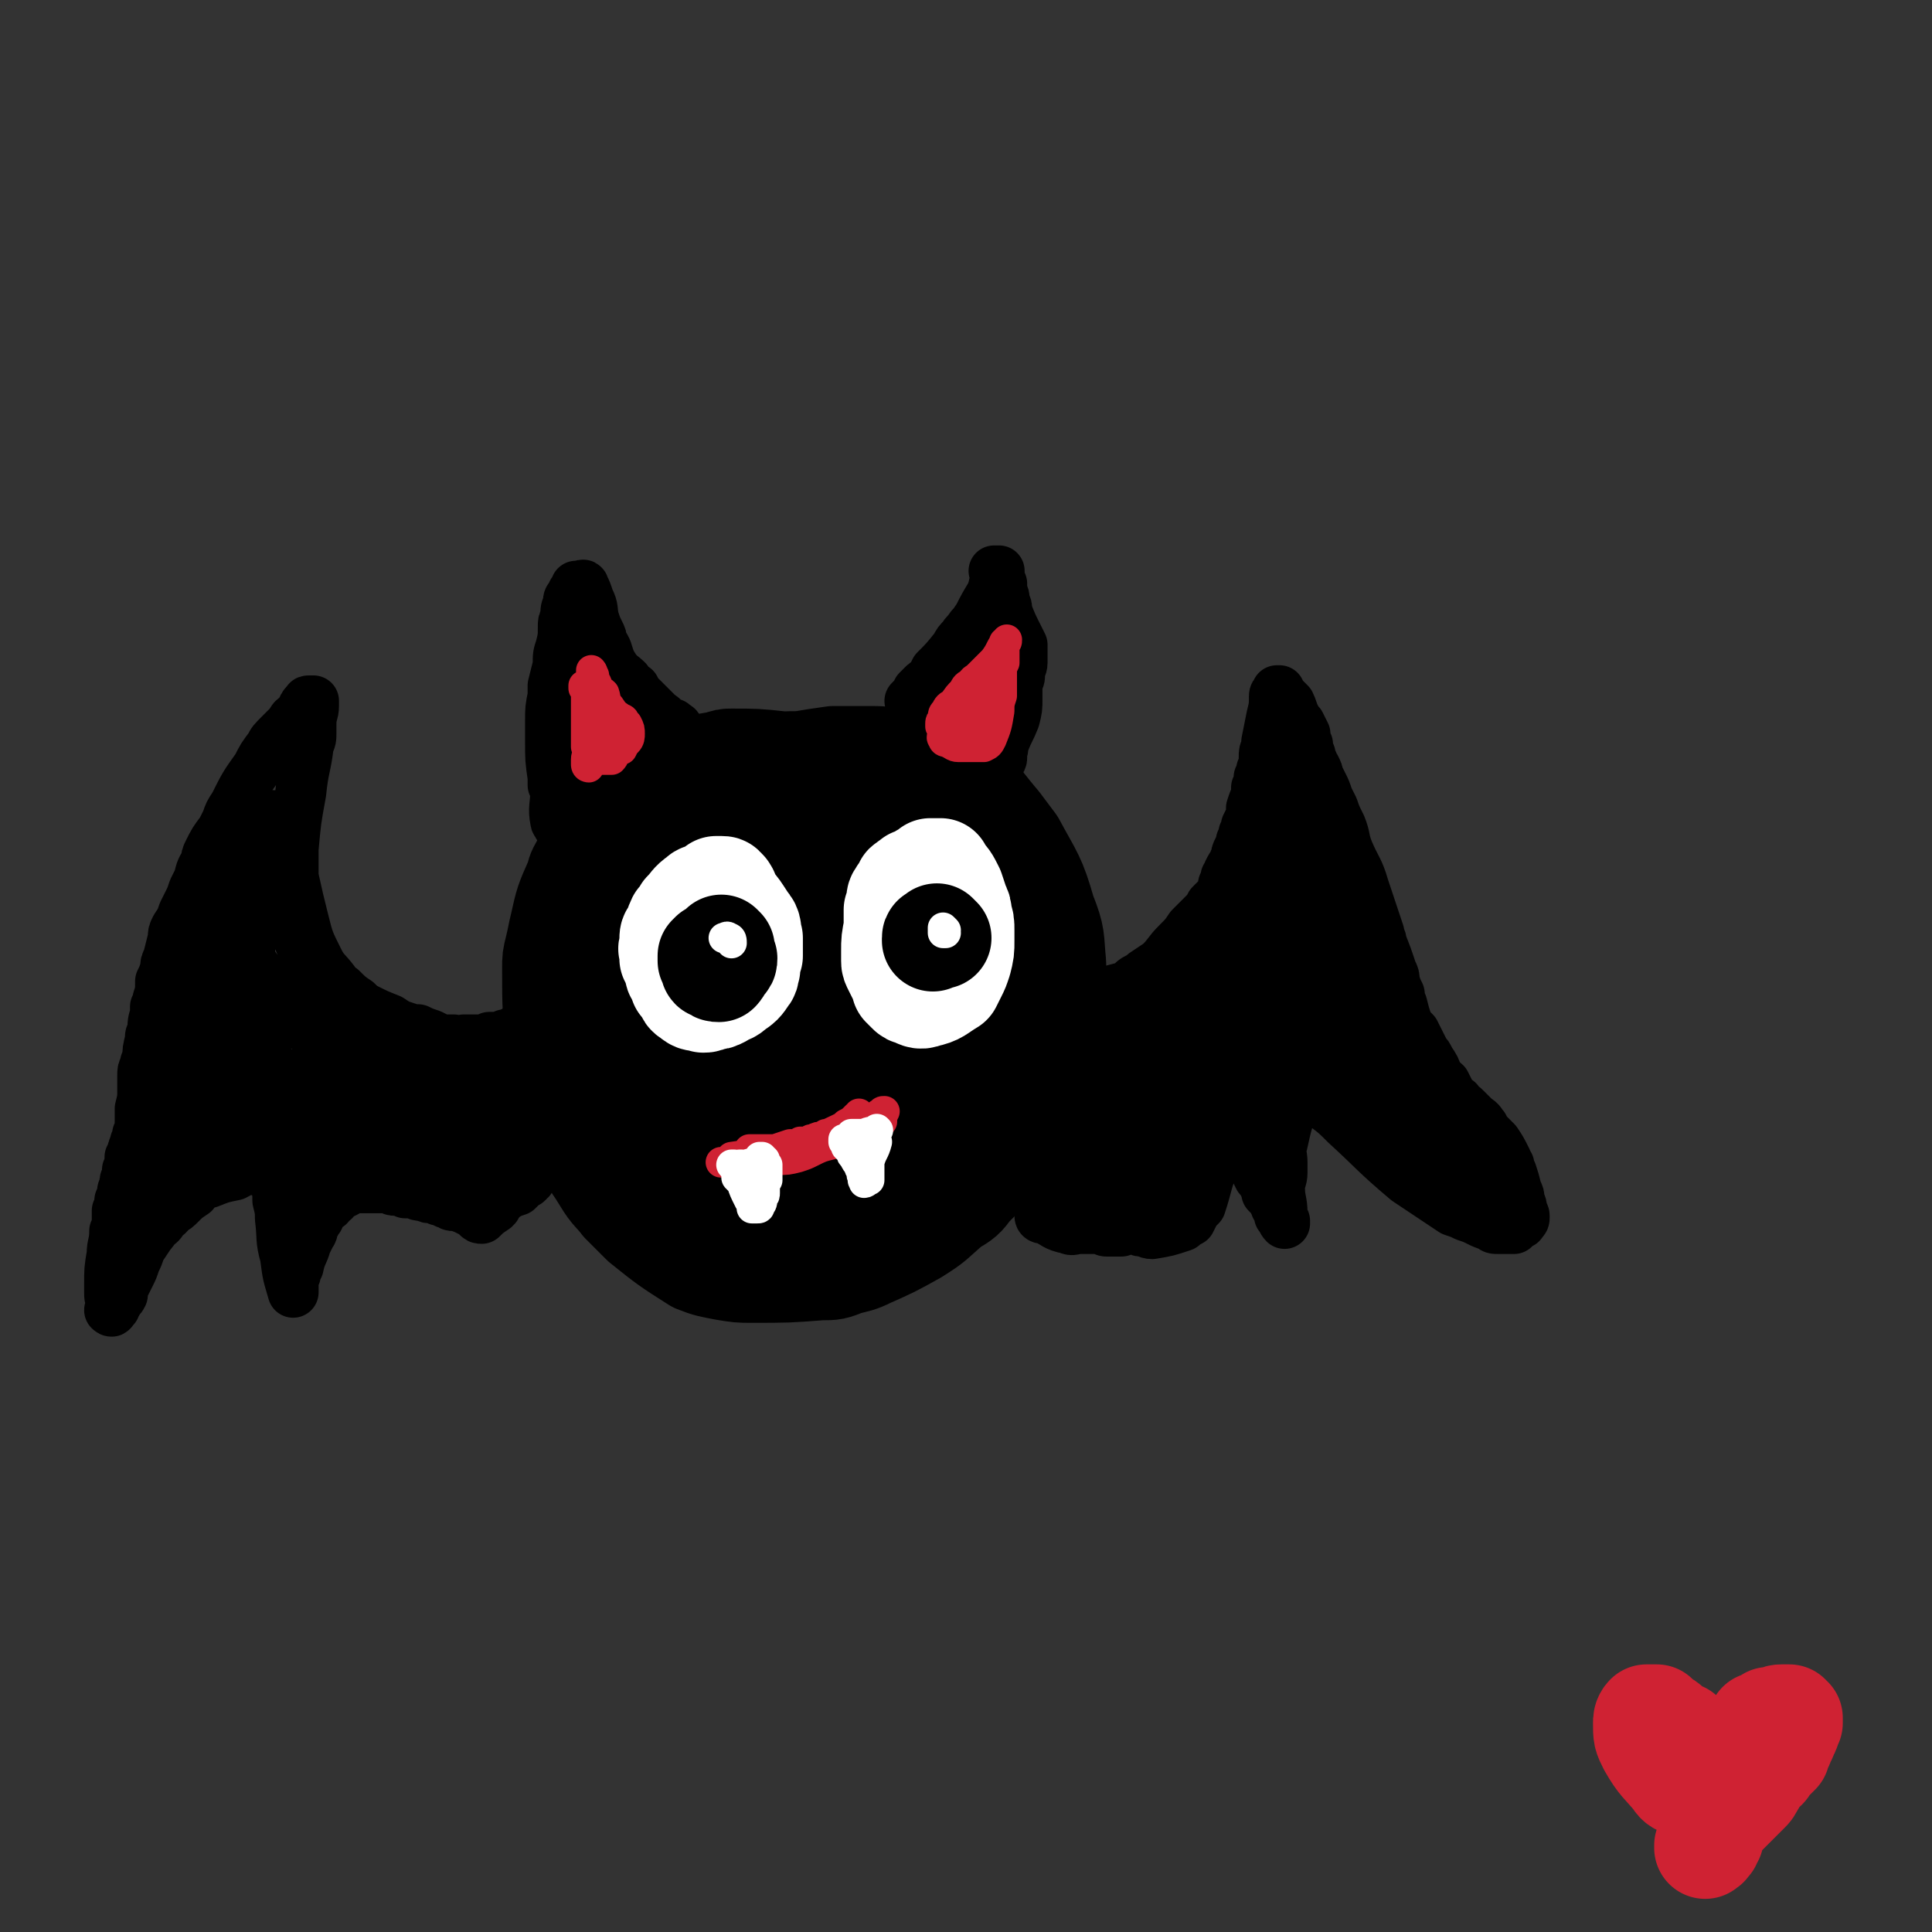 <svg viewBox='0 0 758 758' version='1.1' xmlns='http://www.w3.org/2000/svg' xmlns:xlink='http://www.w3.org/1999/xlink'><rect x="0" y="0" width="758" height="758" fill="#333333" stroke="none"/><g fill='none' stroke='#000000' stroke-width='40' stroke-linecap='round' stroke-linejoin='round'><path d='M310,302c0,0 -1,-1 -1,-1 0,0 0,1 0,1 1,-1 0,-1 0,-2 0,0 0,0 -1,0 0,0 0,0 0,0 -1,-1 -1,-1 -2,-1 -9,-1 -10,-1 -19,-1 -2,0 -2,0 -5,1 -6,1 -6,1 -13,3 -3,1 -3,2 -6,3 -3,2 -3,2 -6,4 -5,4 -5,4 -11,9 -4,3 -4,3 -8,8 -3,3 -3,3 -5,6 -2,3 -2,3 -4,6 -2,4 -2,3 -3,7 -4,9 -4,9 -6,18 -1,4 -1,5 -2,9 -1,4 -1,4 -1,8 0,16 0,16 2,32 2,15 1,16 6,29 4,12 6,12 12,22 3,5 4,5 7,9 4,4 4,4 8,8 10,8 10,8 21,15 5,2 6,2 11,3 6,1 6,1 11,1 14,0 14,0 27,-1 5,0 5,0 10,-2 4,-1 5,-1 9,-3 9,-4 9,-4 18,-9 8,-5 7,-5 14,-11 5,-3 5,-3 8,-7 4,-4 4,-4 7,-8 3,-4 3,-4 5,-9 2,-5 2,-5 4,-10 3,-7 3,-7 6,-15 2,-4 2,-4 4,-9 3,-7 3,-7 5,-15 2,-6 2,-6 2,-12 1,-5 0,-5 0,-10 -1,-10 0,-10 -4,-20 -4,-14 -5,-14 -12,-27 -3,-4 -3,-4 -6,-8 -6,-7 -6,-8 -13,-15 -3,-2 -3,-2 -7,-3 -3,-2 -3,-2 -6,-3 -8,-2 -8,-3 -15,-4 -5,-1 -5,-1 -11,-1 -7,0 -7,0 -13,0 -7,1 -7,1 -13,2 -7,0 -7,0 -13,2 -4,0 -4,0 -8,2 -4,1 -4,1 -7,3 -7,4 -9,3 -14,10 -19,25 -20,26 -34,55 -4,9 -3,10 -2,20 0,13 0,14 5,26 3,10 3,11 10,20 13,14 13,17 31,25 16,8 19,9 37,8 14,-1 14,-4 27,-11 5,-3 4,-4 9,-8 4,-5 4,-5 8,-10 3,-5 4,-5 7,-10 5,-8 5,-8 9,-16 3,-6 3,-6 4,-13 1,-6 2,-6 2,-12 -1,-7 0,-7 -2,-13 -8,-16 -9,-16 -19,-30 -4,-5 -5,-5 -10,-9 -5,-4 -5,-4 -10,-7 -6,-2 -6,-3 -11,-4 -8,-3 -8,-3 -16,-4 -6,-1 -6,-1 -12,0 -5,0 -5,0 -10,1 -5,1 -6,2 -10,4 -5,2 -6,2 -10,6 -7,6 -7,6 -13,12 -5,5 -5,5 -7,11 -4,6 -4,6 -6,12 -2,7 -2,8 -2,15 0,12 -3,14 2,24 14,26 13,35 36,48 18,9 24,0 45,-5 7,-2 7,-4 12,-9 8,-8 10,-7 15,-17 7,-14 11,-14 11,-29 -1,-24 -4,-25 -12,-48 -3,-6 -4,-6 -9,-10 -5,-4 -5,-4 -10,-7 -6,-2 -6,-2 -12,-3 -6,0 -6,-1 -12,1 -8,3 -9,3 -17,8 -5,3 -5,4 -9,9 -5,5 -5,5 -9,12 -4,6 -5,6 -6,13 -3,20 -3,21 -1,41 1,8 3,8 7,16 4,7 4,7 10,12 5,5 5,6 11,7 9,1 10,0 18,-2 5,-2 5,-3 9,-7 4,-5 5,-5 7,-10 3,-6 4,-6 4,-13 0,-16 1,-17 -4,-32 -4,-10 -5,-13 -14,-16 -10,-4 -13,-2 -24,1 -5,1 -5,2 -9,6 -5,3 -5,3 -8,8 -2,5 -3,5 -4,11 -1,9 -1,10 2,19 2,6 3,7 8,11 4,5 4,7 11,8 12,2 14,2 25,-2 8,-3 8,-6 13,-13 4,-5 5,-5 6,-11 2,-12 2,-13 1,-25 -1,-6 -1,-7 -5,-11 -8,-6 -10,-7 -20,-9 -5,-1 -6,1 -11,4 -11,8 -12,8 -20,18 -3,4 -2,6 -2,11 0,7 -1,7 2,13 5,11 5,14 15,21 5,4 8,4 14,1 8,-3 12,-4 14,-12 5,-17 6,-22 0,-38 -3,-10 -13,-19 -18,-14 -12,10 -18,24 -16,44 2,13 12,16 23,22 3,2 4,-2 7,-6 4,-4 4,-5 5,-10 3,-9 3,-9 3,-18 0,-7 -1,-8 -3,-14 -3,-7 -3,-7 -7,-13 -3,-5 -3,-6 -7,-9 -3,-2 -5,-4 -8,-3 -5,1 -6,3 -9,7 -3,5 -2,6 -2,12 0,8 0,8 1,16 2,8 2,8 4,16 3,9 4,9 8,18 0,2 0,2 1,4 '/></g>
<g fill='none' stroke='#000000' stroke-width='20' stroke-linecap='round' stroke-linejoin='round'><path d='M208,402c0,0 -1,-1 -1,-1 0,0 0,0 0,0 0,1 0,1 0,1 0,0 0,0 0,0 0,0 0,0 -1,0 0,0 0,0 0,0 -1,0 -1,0 -2,1 0,1 0,1 -1,1 -1,1 -1,1 -2,1 -1,1 -1,1 -3,1 -1,1 -1,1 -3,1 -1,0 -1,0 -3,0 -2,1 -2,1 -4,1 -3,0 -3,0 -6,0 -2,1 -2,1 -4,0 -3,0 -3,0 -5,0 -2,-1 -2,-1 -4,-2 -3,-1 -3,-1 -5,-2 -2,0 -2,0 -5,-1 -3,-1 -3,-1 -6,-3 -5,-2 -5,-2 -9,-4 -2,-1 -2,-1 -4,-3 -3,-2 -3,-2 -6,-5 -2,-1 -2,-1 -3,-3 -3,-4 -4,-4 -6,-8 -4,-8 -4,-8 -6,-16 -2,-8 -2,-8 -4,-17 0,-3 0,-3 0,-6 0,-2 0,-2 0,-5 1,-11 1,-11 3,-22 1,-10 2,-10 3,-19 1,-2 1,-2 1,-5 0,-1 0,-1 0,-3 0,-4 1,-4 1,-7 0,-1 0,-1 0,-2 0,0 0,0 0,0 0,0 0,0 0,0 -1,0 -1,0 -2,0 -1,0 0,1 -1,1 -1,1 -1,1 -1,2 -1,1 -1,1 -2,3 -2,1 -2,1 -3,3 -2,2 -2,2 -4,4 -3,3 -3,3 -4,5 -3,4 -3,4 -5,8 -5,7 -5,7 -9,15 -2,3 -2,3 -3,6 -1,2 -1,2 -2,4 -3,4 -3,4 -5,8 -1,2 -1,2 -1,4 -2,3 -2,3 -3,7 -1,2 -1,2 -2,4 -1,3 -1,3 -2,5 -1,2 -1,2 -2,4 -1,3 -1,3 -3,6 -1,2 -1,2 -1,4 -1,4 -1,4 -2,8 -1,2 -1,2 -1,4 -1,3 -1,3 -2,5 0,4 0,4 -1,7 0,2 0,2 -1,3 0,2 0,2 0,3 -1,3 -1,3 -1,7 -1,1 -1,1 -1,3 -1,4 -1,4 -1,7 -1,2 -1,2 -1,3 -1,2 -1,2 -1,4 0,2 0,2 0,4 0,1 0,1 0,2 0,3 0,3 -1,7 0,3 0,3 0,5 0,3 0,3 -1,5 0,1 0,1 0,2 -1,1 -1,1 -1,2 -1,2 -1,2 -1,4 0,1 0,1 -1,1 0,1 0,1 0,2 0,2 0,2 -1,3 0,2 0,2 0,3 -1,1 -1,1 -1,2 0,1 0,1 0,2 -1,1 -1,1 -1,2 0,1 0,1 -1,3 0,1 0,1 0,2 0,1 0,1 -1,2 0,1 0,1 0,3 0,1 0,1 0,2 0,2 0,2 -1,3 0,5 -1,5 -1,9 -1,6 -1,6 -1,12 0,1 0,2 0,3 0,2 0,2 1,3 0,0 0,0 0,1 0,1 0,1 0,2 0,0 0,0 0,1 0,0 0,0 0,0 0,0 0,0 0,0 0,1 -1,0 -1,0 0,-1 1,0 2,-1 0,-1 0,-1 1,-2 1,-2 1,-1 2,-3 0,-2 0,-2 1,-4 1,-2 1,-2 2,-4 1,-2 1,-2 2,-5 1,-2 1,-2 2,-5 2,-3 2,-3 4,-6 1,-1 1,-1 2,-3 2,-1 2,-1 3,-3 1,-1 2,-1 3,-3 2,-1 2,-1 4,-3 2,-2 2,-2 5,-4 1,-2 1,-2 3,-3 1,-1 1,-1 3,-1 5,-2 5,-2 10,-3 4,-2 4,-3 8,-2 4,0 4,0 7,2 1,1 0,2 1,3 1,4 1,4 1,7 1,4 1,4 1,7 1,8 0,8 2,15 1,8 1,7 3,14 0,0 0,0 0,0 0,0 0,0 0,-1 0,-2 0,-2 0,-4 0,-1 1,-1 1,-3 0,-1 0,-1 1,-2 1,-5 2,-5 3,-9 1,-2 1,-2 2,-4 1,-1 0,-1 1,-3 1,-1 1,-2 2,-3 1,-3 1,-3 4,-5 0,-1 1,-1 2,-2 0,-1 0,-1 1,-2 4,-1 4,-2 7,-3 2,0 2,0 4,0 2,0 2,0 3,0 1,0 1,0 1,0 0,0 0,0 1,0 0,0 0,0 0,0 2,0 2,0 3,0 0,0 0,0 0,0 1,0 1,0 1,0 1,0 1,0 1,0 1,1 1,1 2,1 1,0 1,0 1,0 1,0 1,0 2,0 0,1 0,0 1,1 2,0 2,0 4,0 1,1 1,1 2,1 0,0 0,0 1,0 2,1 2,1 4,1 0,0 0,0 1,0 1,1 1,1 2,1 1,0 1,0 2,1 0,0 0,0 1,0 1,1 1,1 2,1 0,0 0,0 1,0 3,1 3,1 5,2 2,1 2,1 3,2 1,1 1,1 2,1 2,-2 2,-2 5,-4 1,-1 1,-1 1,-2 1,-1 1,-1 2,-2 3,-2 3,-2 6,-3 1,-1 1,-1 2,-2 0,0 0,0 1,-1 0,0 0,0 0,0 1,0 1,0 1,-1 1,0 1,0 1,-1 0,0 0,0 0,0 0,0 0,0 0,0 1,0 0,0 0,-1 0,0 0,0 1,0 0,0 0,0 0,0 0,0 0,0 0,0 0,-1 0,-1 0,-1 0,0 0,0 0,-1 1,-1 1,-1 1,-1 0,-1 -1,0 -1,0 -1,-1 -1,-1 -2,-1 0,-1 0,-1 0,-2 -1,-1 -1,-1 -1,-2 0,-1 0,-1 0,-2 -1,-2 -1,-2 -1,-4 -1,-1 -1,-1 -1,-2 0,-1 0,-1 -1,-2 0,-1 0,-1 -1,-2 -1,-1 -1,-1 -1,-2 -1,-2 -1,-2 -2,-4 -1,-1 -1,-1 -1,-2 0,-1 0,-1 -1,-2 0,-2 0,-2 -1,-3 0,0 0,0 0,0 0,-1 0,-1 0,-1 0,0 0,0 -1,-1 0,-1 0,-1 0,-1 0,-1 0,-1 0,-1 0,-1 0,-1 0,-1 0,0 0,0 0,0 0,0 0,0 0,1 -1,1 -1,2 -1,4 -1,1 -1,1 -1,3 0,2 0,2 0,4 -1,7 -1,7 -1,14 0,3 1,7 1,6 -1,-1 -1,-5 -2,-10 0,-4 0,-4 -1,-8 -1,-8 -1,-15 -3,-15 -2,-1 -3,6 -5,13 -1,4 0,4 0,8 0,4 0,4 0,8 0,3 1,6 1,6 0,1 0,-2 -1,-5 0,-3 0,-3 -1,-6 -1,-3 -1,-3 -3,-7 -2,-5 -1,-5 -4,-10 -1,-2 -2,-2 -3,-3 -1,-1 -2,-1 -2,0 -2,3 -2,4 -1,7 0,6 1,6 2,12 0,3 0,3 1,6 0,3 1,6 0,5 -3,-7 -3,-11 -8,-20 -4,-7 -4,-7 -9,-13 -4,-3 -5,-3 -9,-6 -3,-2 -3,-2 -5,-4 -4,-4 -4,-4 -7,-9 -2,-2 -2,-2 -3,-5 -1,-4 -1,-4 -2,-8 -2,-5 -2,-5 -5,-9 -1,-3 -1,-3 -2,-5 -2,-4 -2,-4 -4,-9 -2,-3 -2,-3 -3,-6 -1,-2 -1,-3 -1,-5 -1,-2 -1,-2 -1,-5 -1,-2 -1,-2 -1,-4 0,-3 0,-3 -1,-6 0,-2 0,-2 0,-4 0,-2 0,-2 0,-4 0,-2 0,-2 -1,-4 0,-3 0,-3 0,-6 -1,-1 -1,-1 -1,-2 0,-1 0,-1 0,-1 -1,-1 -1,-1 -1,-1 0,0 0,0 -1,0 0,1 0,1 -1,2 -1,3 -1,3 -2,5 -5,16 -5,16 -9,31 -2,8 -2,8 -4,17 -4,12 -4,12 -8,24 -4,11 -4,11 -7,22 -1,2 -1,2 -2,4 -2,5 -2,5 -4,10 -1,3 -1,3 -2,6 -1,2 -1,2 -1,4 -2,3 -2,3 -3,6 0,1 0,1 -1,3 0,2 0,2 -1,4 0,1 0,1 0,2 -1,1 -1,1 -1,2 0,1 0,1 0,2 0,0 0,1 0,1 0,-1 0,-1 0,-2 0,-2 0,-2 1,-4 0,-3 0,-3 1,-6 8,-19 8,-18 17,-37 7,-16 8,-16 15,-33 2,-5 2,-5 4,-11 0,-3 0,-4 1,-7 0,-1 -1,-1 -1,-1 -1,1 -1,2 -2,3 -2,2 -2,2 -3,4 -2,2 -2,2 -4,5 -2,4 -2,4 -4,8 -3,5 -3,5 -6,10 -4,10 -4,10 -8,20 -2,5 -2,5 -3,10 -2,5 -2,6 -3,9 0,0 1,-1 1,-2 0,-2 0,-2 1,-4 1,-5 1,-5 2,-10 2,-7 3,-7 4,-13 5,-15 5,-15 9,-30 0,-2 0,-2 0,-4 0,-1 0,-1 0,-1 0,-1 -1,-1 -2,-1 -1,0 -1,1 -1,1 -2,3 -2,3 -4,6 -3,7 -4,7 -6,15 -2,9 -3,15 -2,19 1,2 3,-3 5,-7 9,-16 10,-17 17,-34 1,-2 0,-2 0,-4 0,0 0,0 0,0 0,1 0,1 1,3 2,2 2,2 4,4 5,7 5,7 10,14 6,6 6,6 11,12 6,7 6,7 12,13 6,6 6,6 12,12 5,4 5,4 11,8 6,5 6,5 12,9 3,2 3,2 6,4 2,1 2,1 4,1 1,0 2,1 2,0 1,-1 0,-2 0,-3 -2,-2 -2,-2 -4,-4 -3,-4 -3,-4 -6,-7 -4,-5 -4,-5 -9,-9 -11,-10 -14,-9 -22,-19 -2,-2 1,-3 3,-3 4,0 4,1 8,3 5,3 5,3 9,6 10,6 10,6 19,12 3,2 3,2 6,3 0,0 0,0 0,0 0,0 0,1 -1,0 -1,0 -1,0 -3,-1 -4,-2 -4,-2 -8,-4 -4,-2 -4,-2 -8,-5 -4,-2 -4,-2 -9,-5 -3,-2 -3,-2 -7,-3 -3,-1 -4,-3 -5,-2 -2,2 -3,4 -2,7 0,4 1,4 3,7 1,5 2,5 3,9 3,7 4,8 5,15 1,0 0,1 -1,0 -1,0 -1,0 -3,-1 -12,-8 -12,-9 -24,-16 -6,-3 -6,-3 -12,-3 -7,-1 -8,-2 -13,2 -8,5 -9,6 -14,14 -5,6 -4,7 -7,14 0,0 0,0 0,0 1,-1 2,-1 3,-2 1,-2 1,-2 2,-4 1,-3 1,-3 2,-6 2,-3 2,-3 3,-5 1,-2 2,-3 2,-3 0,-1 0,0 0,1 -1,2 -1,2 -3,4 -1,3 -1,3 -3,5 -4,6 -4,6 -7,11 -1,1 -1,1 -2,2 0,0 0,0 0,0 0,0 1,0 1,0 0,0 0,0 1,0 1,0 1,1 3,1 1,0 1,0 2,0 1,0 1,0 3,-1 1,0 1,0 3,-1 5,-2 5,-2 10,-4 2,-1 2,-1 4,-2 2,-1 2,0 4,-1 7,-5 13,-4 14,-11 2,-7 -4,-9 -8,-18 -2,-3 -2,-3 -4,-7 -1,-4 -1,-4 -3,-9 0,-1 0,-1 0,-2 0,0 0,0 0,0 -1,0 -1,0 -2,1 -2,2 -2,2 -3,4 -2,3 -2,3 -3,6 -2,6 -3,7 -4,13 -1,4 -1,4 0,9 0,4 0,4 1,8 1,3 1,3 3,6 2,1 2,2 4,2 2,1 4,1 5,-1 3,-9 4,-11 3,-22 -1,-11 -3,-12 -7,-23 0,0 -1,1 -1,1 -1,2 -1,3 0,5 1,8 2,8 4,15 7,18 8,18 15,36 1,2 1,4 2,4 0,0 0,-1 0,-2 0,-2 0,-2 0,-3 -1,-3 -1,-3 -2,-5 0,-3 0,-3 -2,-5 -2,-3 -2,-3 -4,-6 -2,-1 -2,-1 -5,-2 0,0 0,0 0,0 -1,1 -1,1 -1,1 0,1 1,1 2,2 1,1 1,1 2,2 2,2 2,2 3,4 2,1 2,1 3,3 1,2 1,2 2,4 0,1 0,1 0,2 0,0 0,0 0,1 0,0 0,0 0,0 0,-1 0,-1 0,-1 1,-2 1,-2 1,-4 1,-1 1,-1 2,-2 1,-1 1,-1 2,-2 1,0 1,0 2,0 2,1 2,2 4,4 0,0 0,1 1,1 3,0 3,0 6,0 2,0 2,-1 4,-1 0,0 0,0 0,0 1,0 1,0 1,0 0,0 0,0 0,0 0,0 0,0 -1,0 -1,0 -1,0 -1,0 -2,0 -2,0 -4,0 -2,0 -2,0 -4,0 -1,1 -1,1 -3,1 -1,0 -1,0 -1,0 0,0 0,0 0,0 2,0 2,0 4,-1 2,0 2,0 5,-1 3,0 3,0 6,-1 4,0 4,0 7,0 3,0 3,-1 6,0 2,0 2,0 5,1 0,0 0,0 1,0 0,0 0,0 0,0 -1,0 -1,0 -2,0 -2,-2 -2,-2 -5,-3 -10,-4 -10,-3 -20,-7 0,0 -1,0 0,0 0,0 0,1 1,1 12,5 12,5 23,9 6,2 8,2 12,3 1,0 -2,-1 -3,-1 -2,-1 -2,0 -4,-1 -3,0 -3,0 -6,-1 -3,0 -3,0 -7,-1 -8,0 -8,0 -16,-1 -2,0 -2,0 -3,0 0,0 0,0 -1,0 0,0 0,0 0,0 3,1 3,1 5,2 3,1 3,1 6,1 2,0 2,0 5,1 2,0 2,0 4,0 0,0 1,0 0,0 0,-1 0,-1 -1,-1 -2,-1 -2,0 -4,-1 -2,-1 -2,-1 -5,-2 -3,-1 -3,-1 -6,-3 -3,-1 -4,-1 -7,-3 -4,-4 -5,-4 -9,-8 -3,-4 -3,-5 -6,-10 -1,-2 -1,-2 -2,-4 -1,-2 -1,-2 -3,-4 -2,-2 -4,-3 -4,-4 -1,-1 1,0 3,0 2,2 2,2 5,4 '/><path d='M431,391c0,0 -1,-1 -1,-1 0,0 0,0 0,0 0,0 0,0 0,0 0,0 0,0 0,0 0,-1 0,-1 0,-1 1,0 1,0 2,0 0,0 0,0 1,0 1,0 1,0 2,0 3,-1 4,-1 7,-2 2,-1 2,-2 4,-3 2,-1 2,-1 3,-2 3,-2 3,-2 6,-4 4,-4 3,-4 7,-8 3,-3 3,-3 5,-6 2,-2 2,-2 4,-4 1,-1 1,-1 2,-2 1,-1 1,-1 2,-3 2,-2 2,-2 4,-4 1,-2 1,-2 1,-4 1,-1 1,-1 1,-3 1,-1 1,-1 1,-2 1,-2 1,-2 2,-3 0,-1 0,-1 1,-2 0,-2 0,-2 1,-4 1,-2 1,-2 1,-3 1,-1 1,-1 1,-3 1,-1 1,-1 1,-3 1,-2 1,-2 2,-4 0,-1 0,-1 0,-3 1,-3 1,-3 2,-5 0,-2 0,-2 0,-3 1,-2 1,-2 1,-4 1,-1 1,-1 1,-3 1,-2 1,-2 1,-5 0,-2 0,-2 1,-4 0,-1 0,-1 0,-2 1,-5 1,-5 2,-10 1,-4 1,-4 1,-8 0,0 0,0 0,0 0,-1 1,-1 1,-2 0,0 0,0 0,0 0,0 0,0 0,0 0,0 0,0 0,0 0,0 0,0 1,0 0,0 0,0 0,1 2,2 2,2 4,4 1,2 1,3 2,5 1,2 1,2 2,3 1,2 1,2 2,4 0,2 0,2 1,4 0,2 0,2 1,4 0,1 0,1 1,3 0,1 0,1 1,2 1,2 1,2 1,3 1,2 1,2 2,4 1,2 1,2 2,5 1,2 1,2 2,4 1,3 1,3 3,7 2,5 1,5 3,10 3,7 4,7 6,14 3,9 3,9 6,18 0,2 1,2 1,4 2,5 2,5 4,11 1,2 1,2 1,4 1,3 1,3 2,5 0,2 0,2 1,4 1,4 1,4 2,7 1,2 1,2 3,4 1,2 1,2 2,4 1,2 1,2 2,4 1,1 1,1 2,3 2,3 2,3 3,6 1,2 2,2 3,3 1,2 1,2 2,4 1,2 1,2 3,3 1,2 1,1 3,3 2,2 2,2 4,4 2,1 2,2 3,3 1,2 1,2 2,3 2,2 2,2 3,3 2,3 2,3 4,7 0,1 0,1 1,2 0,2 0,2 1,3 1,3 1,3 2,7 1,2 1,2 1,4 1,2 1,2 1,4 0,1 1,1 1,2 0,0 0,0 0,1 0,1 -1,1 -1,1 0,1 0,1 -1,1 -1,1 -1,1 -2,2 -1,0 -1,0 -2,0 -1,0 -1,0 -2,0 -1,0 -1,0 -2,0 -2,0 -2,0 -3,-1 -3,-1 -3,-1 -5,-2 -2,-1 -2,-1 -5,-2 -2,-1 -2,-1 -5,-2 -9,-6 -9,-6 -18,-12 -13,-11 -12,-11 -24,-22 -4,-4 -4,-4 -8,-7 -3,-3 -3,-3 -7,-5 -1,0 -1,0 -2,0 -1,0 -1,0 -1,0 -1,1 -2,1 -2,3 -3,8 -3,8 -5,17 -1,3 0,4 0,7 0,2 0,2 0,4 0,3 -1,3 -1,6 0,5 1,5 1,10 0,1 0,1 1,3 0,1 0,1 0,1 -1,-1 -1,-2 -2,-3 0,-1 0,-1 -1,-3 -1,-1 0,-1 -1,-2 -1,-2 -1,-2 -3,-4 0,-1 0,-1 -1,-3 -1,-2 -1,-2 -2,-3 -1,-2 -1,-2 -2,-4 -1,-1 -1,-1 -2,-3 -1,-1 -1,-2 -3,-3 -1,-1 -1,-1 -2,-2 -1,-1 -1,-1 -2,-1 -1,0 -1,-1 -3,-1 0,0 0,1 0,1 -1,1 -1,1 -1,2 -1,2 -2,2 -2,4 -4,9 -3,9 -6,18 -1,1 -1,1 -2,2 -1,2 -1,2 -2,4 -2,1 -2,1 -3,2 -6,2 -6,2 -12,3 -2,0 -2,-1 -4,-1 -1,0 -1,0 -2,-1 0,0 0,0 -1,0 -3,0 -3,0 -5,1 -1,0 -1,0 -2,0 -1,0 -1,0 -2,0 -1,0 -1,0 -2,0 -1,0 -1,-1 -3,-1 -1,0 -1,0 -3,0 -2,0 -2,0 -4,0 -3,0 -3,1 -5,0 -5,-1 -5,-2 -9,-4 -1,0 -1,0 -1,0 0,0 0,0 0,0 0,0 -1,0 -1,-1 0,0 0,0 0,0 0,0 0,0 0,0 1,0 0,0 0,-1 0,0 0,0 0,0 1,0 1,0 2,-1 0,0 1,0 1,0 1,-1 1,-1 2,-1 0,-1 1,-1 1,-2 1,-2 1,-2 2,-4 1,-2 0,-2 1,-4 1,-2 0,-3 1,-5 1,-3 1,-3 3,-5 2,-4 2,-4 5,-8 1,-2 2,-2 3,-5 3,-4 3,-4 5,-8 2,-2 1,-2 2,-4 1,-3 1,-3 3,-6 1,-3 1,-3 2,-7 1,-4 1,-4 2,-9 0,0 0,0 0,-1 0,0 1,-1 0,-1 -2,1 -3,0 -5,2 -2,3 -1,4 -3,7 -4,9 -4,9 -8,17 -2,5 -2,5 -4,10 -2,5 -3,5 -5,10 0,1 0,1 0,3 0,0 0,0 0,0 0,-1 1,-1 1,-2 2,-4 1,-4 3,-8 1,-5 1,-5 2,-10 2,-6 2,-6 3,-12 1,-6 1,-6 2,-11 1,-4 1,-7 1,-7 0,0 -1,3 -1,7 -1,22 -2,22 -2,44 0,4 0,5 2,8 0,0 1,-1 1,-2 2,-6 2,-6 4,-11 2,-6 2,-6 4,-12 3,-7 3,-7 5,-14 2,-6 2,-6 4,-12 1,-3 1,-4 2,-6 0,-1 0,0 0,1 -3,8 -3,8 -6,16 -1,6 -1,6 -3,12 -2,9 -2,9 -3,17 -1,3 -1,3 -1,6 0,0 1,1 1,1 1,-1 1,-1 2,-2 1,-1 1,-1 2,-3 2,-7 2,-7 4,-13 2,-8 2,-8 4,-16 2,-8 1,-8 3,-16 1,-5 1,-5 2,-10 0,-2 0,-5 0,-4 -1,4 -1,6 -2,12 -1,6 -1,6 -2,12 -2,19 -3,19 -3,37 0,5 2,11 3,8 1,-13 2,-20 0,-40 0,-11 -1,-16 -4,-21 0,-2 -1,3 -2,7 -1,5 -1,5 -2,10 -1,19 -2,19 -2,38 0,6 0,6 2,12 0,3 0,3 2,6 1,0 1,1 2,1 1,-2 1,-3 1,-5 1,-4 1,-4 1,-8 0,-6 0,-6 0,-12 0,-6 0,-6 -1,-13 -1,-6 0,-6 -2,-12 0,-3 -1,-4 -3,-6 0,-1 -1,0 -1,1 -1,2 -1,3 -1,5 0,5 0,5 0,9 1,6 1,6 2,11 1,8 1,8 4,16 1,3 1,4 3,6 2,2 5,3 6,1 3,-7 3,-10 2,-18 0,-7 -1,-8 -4,-14 -1,-2 -3,-2 -5,-2 -3,1 -5,1 -7,5 -3,7 -3,8 -4,16 0,4 -1,5 1,9 3,6 5,8 10,10 2,1 3,-2 5,-5 3,-5 3,-5 5,-10 3,-6 4,-6 5,-12 3,-10 3,-10 5,-20 0,-7 0,-7 -1,-13 0,-7 0,-7 -2,-13 -2,-5 -2,-8 -4,-11 -1,-1 -1,2 -1,4 0,5 0,5 1,9 2,14 2,14 4,29 1,9 1,9 3,18 0,2 0,3 1,4 1,1 1,1 1,0 1,-2 1,-2 1,-5 0,-17 0,-17 -1,-35 0,-15 -2,-30 -2,-29 0,0 1,16 3,31 3,14 3,14 7,27 1,1 2,2 2,1 1,-11 1,-13 -1,-25 -3,-23 -6,-28 -9,-45 -1,-2 0,4 1,7 1,5 1,5 2,10 2,7 2,7 3,13 3,13 2,13 6,25 1,3 1,4 2,5 1,0 1,-1 1,-2 1,-3 1,-3 1,-7 0,-5 0,-5 0,-10 -1,-7 -1,-7 -2,-15 -1,-12 -1,-12 -2,-24 -1,-5 -1,-5 -2,-10 0,-1 0,-4 0,-3 0,5 1,8 2,16 3,21 2,21 6,42 1,6 2,6 3,12 1,0 1,1 1,1 0,0 1,-1 1,-2 0,-2 0,-2 0,-5 0,-8 0,-8 0,-17 0,-8 0,-8 -1,-17 0,-8 0,-8 -1,-17 -1,-6 -1,-6 -2,-12 0,-2 0,-3 -1,-4 0,-1 0,1 0,2 1,4 1,4 1,7 1,6 1,6 2,13 1,7 1,7 2,15 1,8 1,8 3,16 1,9 1,9 3,17 1,3 1,3 2,6 0,1 0,2 1,2 0,0 0,-1 0,-2 0,-5 0,-5 -1,-10 -1,-6 -1,-6 -2,-13 -1,-8 -1,-8 -2,-17 -2,-8 -2,-8 -3,-17 -1,-7 -1,-7 -2,-14 0,-7 0,-7 -1,-13 0,-1 1,-3 1,-2 1,2 1,4 2,8 5,24 4,30 10,49 0,3 3,-3 3,-6 -3,-23 -5,-23 -9,-46 -2,-10 -3,-10 -4,-20 0,-1 1,-1 1,0 3,6 3,6 5,13 2,10 2,10 4,20 1,7 1,7 2,14 0,5 0,5 1,9 1,2 1,3 2,4 0,1 0,0 0,0 0,-5 0,-5 0,-10 -1,-7 -1,-7 -1,-14 -1,-9 -1,-9 -2,-18 -1,-10 -1,-10 -2,-20 -2,-9 -2,-9 -3,-19 -1,-2 -1,-2 -1,-4 0,-1 -1,-1 0,-1 0,0 1,0 1,1 1,2 1,3 2,5 2,6 2,6 4,12 4,17 4,17 7,34 1,4 1,9 1,7 0,-4 0,-9 -1,-19 -1,-10 -1,-10 -1,-19 -1,-5 -1,-5 -1,-10 0,-2 0,-2 -1,-5 0,-2 0,-2 -1,-3 0,-1 0,-1 0,-1 0,0 0,0 0,0 1,0 1,0 1,1 1,1 1,1 1,3 1,1 0,1 1,3 1,5 1,5 2,10 1,5 1,5 3,10 1,6 1,6 3,13 4,13 4,13 8,26 2,7 3,7 6,14 1,4 1,4 2,7 2,2 3,6 3,4 -1,-5 -3,-9 -6,-18 -6,-21 -6,-24 -12,-42 0,-2 0,2 0,3 1,9 0,10 3,19 9,24 9,24 20,48 2,6 3,5 6,11 7,12 7,12 13,24 2,3 2,3 3,6 1,2 1,2 2,4 0,1 0,1 0,1 -1,0 -2,-1 -3,-2 -5,-6 -4,-7 -8,-14 -3,-5 -3,-5 -6,-11 -5,-9 -5,-9 -11,-17 -4,-5 -5,-5 -9,-10 -4,-3 -5,-3 -9,-6 -3,-3 -3,-3 -7,-4 -2,-1 -2,-1 -4,-2 -1,0 -2,1 -2,1 0,2 0,2 1,3 4,7 4,7 9,14 3,4 3,4 7,8 5,6 5,5 10,11 3,3 3,3 6,6 3,3 3,4 6,7 0,0 0,0 0,0 -10,-7 -10,-7 -19,-14 -13,-10 -13,-10 -26,-21 -1,0 -1,0 -2,-1 0,0 0,0 0,0 3,2 3,2 6,4 3,2 3,2 6,4 4,2 5,2 9,5 4,3 4,3 9,6 9,8 9,9 18,17 2,2 2,2 4,5 1,1 1,1 2,2 0,0 0,0 0,0 -1,-1 -1,-1 -2,-2 -3,-4 -3,-4 -6,-8 -3,-5 -3,-5 -6,-10 -4,-6 -4,-6 -8,-13 -4,-6 -4,-6 -8,-13 -4,-8 -4,-8 -8,-16 -1,-2 -1,-2 -2,-5 0,-1 0,-1 -1,-2 0,0 0,0 0,0 1,0 1,0 1,1 3,2 3,2 5,5 2,3 2,3 5,6 6,8 6,8 13,15 6,7 14,13 12,13 -2,-1 -10,-7 -20,-14 -9,-6 -10,-7 -18,-13 -1,-1 0,-1 1,-1 6,4 6,4 12,9 5,4 5,4 9,9 7,8 7,8 13,16 4,5 4,5 7,11 3,5 3,5 6,10 2,4 2,4 5,8 2,3 1,3 4,6 2,2 2,2 5,3 1,1 1,0 2,0 1,0 1,0 2,0 0,0 1,1 1,1 0,1 0,1 0,2 0,0 -1,0 -1,0 0,1 0,1 0,1 0,1 0,1 1,2 0,1 0,1 1,2 0,0 0,0 0,0 1,1 1,1 1,1 1,0 1,0 2,0 0,1 0,1 0,1 0,-1 0,-1 -1,-2 0,-2 0,-2 -1,-3 -1,-2 -1,-2 -1,-4 -2,-3 -2,-3 -3,-5 -1,-3 -1,-2 -3,-5 -3,-4 -3,-4 -6,-8 -1,-2 -1,-2 -2,-4 -1,0 -1,0 -1,-1 0,0 0,0 0,1 3,2 3,2 5,5 2,2 2,2 4,4 2,2 2,2 4,5 1,1 1,1 2,2 0,0 0,0 0,0 -1,-1 0,-1 -1,-3 -1,-1 -1,-3 -3,-3 -2,1 -3,3 -6,6 '/><path d='M266,286c0,0 0,-1 -1,-1 -1,-1 -1,0 -1,-1 -2,0 -2,0 -3,-1 -1,-1 -1,-2 -2,-2 -1,-1 -1,-1 -2,-2 -3,-3 -3,-3 -6,-6 -1,-1 -1,-1 -2,-3 -2,-1 -2,-1 -3,-3 -2,-2 -3,-2 -5,-5 -2,-3 -2,-4 -3,-7 -1,-2 -1,-2 -2,-3 0,-2 0,-2 -1,-4 -1,-2 -1,-2 -2,-5 -1,-4 0,-4 -2,-8 -1,-3 -1,-3 -2,-5 0,-1 -1,0 -1,0 0,0 0,0 -1,0 0,0 0,0 0,0 0,0 0,0 0,0 -1,0 -1,0 -1,0 0,1 0,1 -1,2 -1,1 0,1 -1,2 -1,1 -1,1 -1,3 -1,2 -1,2 -1,5 -1,2 -1,2 -1,4 0,4 0,4 -1,8 -1,3 -1,3 -1,7 -1,4 -1,4 -2,8 0,2 0,2 0,4 -1,5 -1,5 -1,10 0,4 0,4 0,8 0,7 0,7 1,14 0,1 0,1 0,3 1,1 1,1 1,3 0,5 -1,6 0,11 0,1 1,1 1,2 1,0 1,0 1,0 0,0 0,0 0,0 0,-1 0,-1 0,-1 0,-1 0,-1 0,-1 0,0 0,0 0,-1 0,0 0,0 0,0 0,0 0,0 0,0 0,-1 0,-1 1,-1 0,0 0,0 0,0 0,0 -1,0 -1,0 0,-1 0,0 0,-1 1,-1 1,-1 1,-2 0,-1 0,-1 0,-2 1,-1 1,-1 1,-3 0,-1 0,-1 0,-2 0,-1 0,-1 0,-1 0,-1 0,0 0,-1 0,0 0,0 0,0 0,1 0,0 -1,0 0,0 0,0 0,1 0,0 0,0 0,0 0,1 0,1 1,1 0,1 0,1 0,1 0,1 0,1 0,1 '/><path d='M359,276c0,-1 -1,-1 -1,-1 0,-1 0,0 0,0 0,0 0,0 -1,0 0,0 0,0 0,0 1,-1 1,-1 2,-2 1,-1 1,-1 1,-2 1,-1 1,-1 2,-2 1,-1 1,-1 3,-2 1,-2 1,-2 2,-4 4,-4 4,-4 8,-9 1,-2 1,-2 3,-4 1,-2 1,-1 3,-4 1,-1 1,-1 3,-4 2,-4 2,-4 5,-9 1,-1 0,-1 1,-3 0,-1 0,-1 1,-2 0,-1 0,-1 0,-3 0,0 0,0 0,-1 0,0 0,0 0,0 0,0 -1,0 -1,0 0,0 1,0 2,0 0,2 0,3 1,5 0,2 0,2 0,3 1,2 1,2 1,4 1,2 1,2 1,4 2,5 2,5 4,9 1,2 1,2 2,4 0,2 0,2 0,4 0,1 0,1 0,3 0,2 -1,2 -1,5 0,1 0,1 -1,3 0,1 0,1 0,3 0,1 0,1 0,3 0,4 0,4 -1,8 -2,5 -2,4 -4,9 -1,2 0,2 -1,4 0,1 0,1 0,2 0,1 0,1 -1,2 0,0 0,0 0,1 -1,1 -1,1 -2,3 0,0 0,0 0,0 0,0 0,0 -1,1 '/></g>
<g fill='none' stroke='#CF2233' stroke-width='12' stroke-linecap='round' stroke-linejoin='round'><path d='M234,271c0,0 -1,-1 -1,-1 0,0 1,1 1,1 0,-1 -1,-1 -1,-2 0,0 0,0 0,0 0,0 0,0 0,-1 0,0 0,0 0,0 -1,0 -1,0 -1,0 -1,1 -1,1 -1,2 -1,0 -1,0 -1,0 0,0 0,0 0,0 0,0 -1,0 -1,0 0,0 0,0 0,0 0,0 0,0 0,0 0,0 0,-1 0,-1 0,0 0,1 1,2 0,1 0,1 0,2 0,2 0,2 0,4 0,1 0,1 0,3 0,1 0,1 0,3 0,2 0,2 0,5 0,1 0,1 0,2 0,1 0,1 0,1 0,1 0,1 0,2 1,0 1,0 1,1 0,2 -1,2 -1,4 0,1 0,1 0,2 0,0 0,0 0,0 0,0 0,0 0,0 0,0 0,0 1,1 0,0 0,0 0,0 0,0 -1,0 -1,-1 0,0 1,0 1,0 1,0 0,-1 1,-1 0,-1 0,-1 1,-1 1,0 1,0 1,0 2,0 2,0 3,0 1,0 1,0 1,0 1,0 1,0 2,0 1,-1 1,-2 2,-3 1,-1 1,-1 2,-1 1,-2 1,-2 2,-3 1,-1 1,-2 1,-3 0,-2 0,-2 -1,-4 0,0 0,0 -1,-1 0,-1 -1,-1 -1,-1 -3,-2 -3,-2 -5,-5 -2,-2 -1,-2 -2,-5 -1,-1 -2,-1 -3,-3 0,0 0,0 -1,0 0,0 0,0 0,0 0,0 0,0 0,0 0,0 0,0 0,0 0,0 -1,-1 -1,-1 0,0 0,1 0,1 0,1 0,1 0,2 0,1 0,1 0,2 0,2 0,2 0,3 0,1 0,1 0,2 0,2 -1,2 0,4 0,3 0,3 0,6 1,2 1,2 1,4 1,1 1,1 1,2 0,1 0,1 1,1 0,0 0,0 1,0 0,0 0,0 0,0 0,-1 0,-1 0,-1 0,-1 0,-1 0,-2 0,-2 0,-2 0,-4 0,-3 0,-3 0,-7 0,-3 0,-3 0,-5 -1,-4 -1,-4 -2,-7 0,-1 0,-1 -1,-3 0,0 0,0 0,-1 0,0 -1,0 -1,-1 0,0 0,0 0,0 0,0 0,0 0,0 1,0 0,-1 0,-1 0,0 0,1 0,1 1,1 0,1 1,2 0,1 0,1 1,2 4,11 4,12 9,22 0,1 0,0 0,-1 1,-1 1,-1 1,-2 -1,-1 -1,-1 -1,-1 -1,-2 -1,-2 -2,-3 0,-2 0,-2 -1,-3 -1,-2 -1,-1 -2,-3 -1,0 -1,0 -2,-1 '/><path d='M370,286c0,0 -1,-1 -1,-1 0,-1 0,-1 0,-1 0,-1 0,-1 1,-2 0,-2 0,-2 1,-3 1,-2 1,-2 3,-3 2,-3 2,-3 4,-5 1,-2 1,-2 3,-3 1,-2 1,-1 3,-3 1,-1 1,-1 2,-2 2,-2 2,-2 4,-4 3,-4 2,-4 5,-8 0,0 0,0 0,0 0,1 0,1 -1,1 0,1 0,1 0,2 0,1 0,1 0,3 0,1 0,1 0,3 -1,2 -1,2 -1,3 0,3 0,3 0,5 0,2 0,2 0,5 -1,3 -1,3 -1,6 -1,6 -1,6 -3,11 -1,2 -1,2 -3,3 -1,0 -1,0 -2,0 -1,0 -1,0 -2,0 -1,0 -1,0 -3,0 -2,0 -2,0 -3,0 -2,0 -2,-1 -5,-2 -1,0 -1,-1 -1,-1 -1,-1 0,-1 0,-1 0,-1 0,-1 0,-1 0,-1 0,-1 1,-1 0,0 0,0 1,0 0,-1 0,-1 1,-1 1,-1 1,0 2,-1 1,-1 1,-1 2,-2 2,-1 2,-1 3,-3 2,-2 2,-2 3,-4 2,-3 2,-3 3,-6 1,-2 1,-2 1,-3 1,-1 1,-1 1,-2 0,-1 0,-1 0,-1 0,-1 0,-1 0,-1 0,0 0,0 0,0 -1,0 -1,0 -2,1 0,1 0,1 -1,2 -1,4 -1,4 -3,9 -2,5 -2,5 -4,10 -1,3 -1,4 -1,5 0,0 1,-1 1,-1 1,-2 1,-2 2,-4 4,-7 4,-7 8,-13 1,-3 1,-3 3,-6 1,-2 1,-2 1,-4 0,-1 -1,0 -2,0 -2,2 -2,2 -4,5 -3,6 -3,6 -5,13 -1,2 -2,2 -1,4 0,1 1,1 2,2 '/></g>
<g fill='none' stroke='#FFFFFF' stroke-width='40' stroke-linecap='round' stroke-linejoin='round'><path d='M286,352c0,0 0,-1 -1,-1 0,0 1,0 1,1 0,0 -1,0 -1,0 0,-1 0,-1 0,-1 0,-1 1,-1 0,-1 0,-1 0,-1 -1,-1 0,-1 0,-1 -1,-1 -1,0 -1,0 -2,0 -1,1 -1,1 -1,1 -2,1 -2,1 -3,2 -2,0 -2,0 -3,1 -3,2 -3,3 -5,5 -1,1 -1,1 -1,2 -1,1 -1,1 -2,2 -1,2 -1,3 -2,5 -1,1 -1,1 -1,3 0,1 0,1 0,2 0,1 -1,1 0,2 0,2 0,2 0,3 1,2 1,2 2,4 0,2 0,2 1,3 1,2 1,2 1,3 1,1 1,1 2,2 1,2 0,2 2,3 2,2 2,1 5,2 1,0 1,0 3,-1 2,0 2,0 4,-1 3,-2 3,-1 5,-3 3,-2 3,-2 5,-5 1,-1 0,-1 1,-3 0,-2 0,-2 1,-5 0,-1 0,-1 0,-3 0,-2 0,-2 0,-4 -1,-3 0,-4 -2,-6 -4,-6 -4,-7 -10,-11 -2,-2 -3,0 -5,0 -1,0 -1,0 -1,0 0,0 -1,0 -1,1 0,2 0,2 0,4 0,1 0,1 -1,1 '/><path d='M362,347c0,-1 -1,-1 -1,-1 0,-1 1,-1 1,-1 0,-1 0,-1 0,-1 -1,-1 -1,0 -1,0 -2,1 -2,1 -3,1 -1,1 -1,1 -1,1 0,0 -1,0 -1,1 -1,0 -1,0 -1,1 -1,2 -2,2 -2,3 -1,1 -1,1 -1,3 0,1 0,1 -1,3 0,3 0,3 0,7 -1,5 -1,5 -1,9 0,2 0,2 0,4 0,1 0,1 1,3 1,2 1,2 2,4 1,2 1,2 1,3 1,1 1,1 2,2 1,1 1,1 2,1 2,1 3,2 5,1 5,-1 5,-2 10,-5 1,-2 1,-2 2,-4 1,-2 1,-2 2,-5 1,-4 1,-4 1,-8 0,-2 0,-2 0,-4 0,-3 0,-3 -1,-6 0,-2 0,-2 -1,-4 -1,-3 -1,-3 -2,-6 -2,-4 -2,-4 -5,-7 0,0 0,0 0,-1 -1,0 -1,0 -1,0 -1,0 -1,0 -2,0 0,0 0,0 -1,0 -1,1 -1,1 -1,1 -1,1 -1,1 -2,1 0,1 0,1 0,2 -1,1 -1,1 -1,2 0,1 0,1 0,2 0,1 0,1 0,2 0,2 0,2 0,3 0,2 0,2 1,4 0,0 0,0 0,1 '/></g>
<g fill='none' stroke='#000000' stroke-width='40' stroke-linecap='round' stroke-linejoin='round'><path d='M284,372c0,0 -1,-1 -1,-1 0,0 0,1 0,1 0,0 0,0 0,0 0,1 -1,0 -1,0 0,0 1,0 1,0 0,1 0,0 -1,1 0,0 0,0 0,0 -1,0 -1,0 -1,1 -1,0 -1,0 -1,0 -1,0 -1,0 -1,0 0,1 0,1 -1,1 0,1 0,1 0,2 1,1 1,1 1,2 0,1 0,1 1,1 1,1 1,1 2,1 1,-1 1,-2 2,-3 1,-1 1,-1 1,-2 -1,-1 -1,-1 -2,-1 0,-1 0,0 -1,0 0,0 0,0 -1,1 '/><path d='M369,368c-1,-1 -1,-1 -1,-1 -1,-1 0,0 0,0 0,1 0,1 -1,1 0,0 0,0 0,0 1,0 0,0 0,0 0,-1 0,0 0,0 0,0 0,0 0,0 0,0 0,0 0,0 0,0 -1,-1 -1,0 0,0 0,1 0,1 0,0 0,0 0,0 '/></g>
<g fill='none' stroke='#FFFFFF' stroke-width='12' stroke-linecap='round' stroke-linejoin='round'><path d='M286,369c0,0 0,-1 -1,-1 0,0 0,0 0,0 0,0 -1,0 -1,0 1,0 1,-1 2,0 1,0 1,1 1,2 0,0 0,0 0,0 '/><path d='M371,365c0,0 -1,-1 -1,-1 0,0 0,0 0,0 0,1 0,1 0,1 0,0 0,1 0,1 0,0 0,0 1,0 '/></g>
<g fill='none' stroke='#CF2233' stroke-width='12' stroke-linecap='round' stroke-linejoin='round'><path d='M296,454c0,-1 -1,-1 -1,-1 0,0 0,0 0,0 0,0 0,0 0,-1 -1,0 -1,0 -1,0 0,0 0,0 0,-1 1,0 1,0 1,0 1,0 1,0 2,0 1,0 1,0 2,0 1,0 1,0 2,0 1,0 1,0 3,0 3,-1 3,-1 6,-2 1,0 1,0 2,0 1,0 1,0 2,-1 2,0 2,0 3,0 1,-1 1,-1 2,-1 2,-1 2,-1 4,-1 1,-1 1,-1 1,-1 1,0 1,0 2,0 1,-1 1,-1 1,-1 2,-1 2,-1 4,-2 0,0 0,0 1,-1 2,-1 2,-1 3,-2 1,0 1,0 2,-1 0,0 0,0 0,0 0,0 0,0 0,0 1,0 0,-1 0,-1 0,0 0,1 0,1 -1,0 -1,0 -1,0 -1,1 -1,1 -1,2 -10,5 -10,5 -20,9 -2,1 -2,0 -3,0 -4,1 -4,1 -7,2 -2,1 -2,1 -5,1 -6,1 -6,1 -13,2 0,0 0,1 0,1 0,0 0,0 0,-1 0,0 0,0 0,0 0,0 0,0 1,0 0,0 0,0 0,0 1,0 1,0 3,0 1,0 1,0 2,0 2,0 2,0 4,0 3,0 3,0 5,0 3,-1 3,-1 6,-2 2,0 2,0 4,0 9,-4 9,-4 19,-8 2,-1 2,-1 4,-2 1,-1 1,-1 2,-1 0,0 0,0 1,0 0,0 0,0 0,0 0,0 -1,-1 -1,-1 0,0 1,0 1,1 -1,0 -1,0 -1,0 0,0 -1,0 -1,0 0,1 0,1 0,1 0,0 0,0 0,1 -1,0 -1,0 -1,0 -1,1 -1,1 -2,2 -1,1 -1,1 -3,1 -2,2 -2,2 -4,3 -4,1 -4,1 -8,3 -2,1 -2,1 -5,2 -4,1 -4,1 -8,1 -3,1 -3,0 -5,0 -2,0 -2,0 -4,-1 -2,0 -2,0 -4,0 -2,0 -2,1 -4,1 -2,1 -6,1 -5,1 3,0 7,-1 13,-2 5,-1 5,-1 10,-2 4,-1 4,-1 9,-2 7,-2 7,-1 14,-4 7,-2 7,-2 13,-5 1,0 0,0 1,-1 0,0 0,0 0,0 1,-1 1,-1 1,-1 0,0 0,0 1,-1 0,0 0,0 0,0 0,-1 0,-1 0,-1 0,0 0,0 0,0 1,0 1,0 1,0 0,-1 0,-1 1,-1 0,0 0,0 0,0 0,0 0,0 0,0 -1,2 -1,2 -1,4 '/></g>
<g fill='none' stroke='#FFFFFF' stroke-width='12' stroke-linecap='round' stroke-linejoin='round'><path d='M289,459c0,0 -1,0 -1,-1 0,0 1,0 1,0 0,0 -1,0 -1,0 0,0 0,0 0,-1 0,0 0,0 0,0 0,1 0,0 -1,0 0,0 1,0 1,0 0,1 0,1 0,1 1,1 1,1 1,3 0,0 0,0 0,1 1,1 1,1 2,2 1,3 1,3 3,7 1,1 1,1 1,3 0,0 0,0 0,0 1,0 1,0 2,0 1,0 1,0 1,-1 1,-1 1,-1 1,-3 1,-1 1,-1 1,-2 0,-1 0,-1 0,-2 0,-1 0,-1 0,-2 0,-1 0,-1 1,-1 0,-2 0,-2 0,-3 0,0 0,0 0,-1 0,-1 0,-1 0,-1 0,-1 0,-1 0,-1 0,0 0,0 0,0 -1,0 -1,0 -1,0 0,0 0,0 0,0 0,-1 0,-1 0,-1 0,-1 0,-1 0,-1 -1,0 -1,0 -1,0 0,0 0,0 0,0 0,-1 0,-1 0,-1 0,0 0,0 0,0 0,1 -1,0 -1,0 0,0 1,0 1,0 0,1 0,1 0,1 -1,0 -1,0 -1,0 0,1 0,1 -1,1 0,0 0,0 0,0 -2,1 -2,0 -4,1 -1,0 -1,0 -2,1 0,0 0,0 -1,1 0,0 0,0 0,0 -1,0 -1,-1 -1,-1 0,-1 1,-1 1,-1 1,0 1,0 1,0 '/><path d='M332,449c0,0 -1,-1 -1,-1 0,-1 1,-1 1,-1 0,0 0,0 0,0 0,0 0,0 -1,0 0,1 0,1 0,1 1,1 1,1 1,2 1,1 1,1 2,2 0,1 0,1 1,2 1,2 1,2 2,3 0,1 0,1 1,2 0,2 0,2 1,4 0,0 -1,0 0,0 0,1 0,1 0,1 1,0 1,-1 2,-1 0,-1 0,-1 0,-1 0,-1 0,-1 0,-3 0,-2 0,-2 0,-3 1,-4 2,-4 3,-8 0,0 -1,0 -1,-1 0,0 0,0 0,-1 0,0 0,0 0,0 0,-1 0,-1 0,-1 1,-1 1,-1 1,-2 0,0 0,0 0,0 1,1 0,0 0,0 0,0 0,0 0,0 0,1 0,0 -1,1 0,0 0,0 0,0 0,0 0,0 0,0 -3,0 -3,1 -5,1 -1,0 -1,0 -2,0 0,0 0,0 -1,0 -1,0 -1,0 -1,0 0,1 0,1 0,2 '/></g>
<g fill='none' stroke='#CF2233' stroke-width='40' stroke-linecap='round' stroke-linejoin='round'><path d='M666,692c-1,0 -1,-1 -1,-1 0,0 0,0 0,0 0,0 0,0 0,-1 0,0 0,0 0,0 0,0 0,0 0,0 0,-1 0,-1 0,-1 0,-1 0,-1 0,-1 0,-1 0,-2 0,-3 0,0 -1,0 -1,-1 -1,-1 -1,-1 -2,-2 -1,-1 -1,-1 -2,-2 -3,-1 -3,-1 -5,-3 -1,-1 -1,-1 -3,-2 -1,-1 -1,-1 -2,-2 -1,0 -1,0 -2,0 -1,0 -1,0 -2,0 -1,1 -1,2 -1,3 0,5 0,5 2,9 4,7 5,7 10,13 1,2 2,2 4,3 3,2 3,2 5,4 2,1 2,1 3,2 2,2 2,2 3,5 1,2 1,2 1,4 0,0 0,0 -1,0 0,0 0,0 0,0 1,1 0,0 0,0 0,0 0,0 0,-1 1,0 1,0 1,-1 0,-1 0,-1 1,-2 0,-2 0,-2 1,-3 1,-2 1,-2 1,-4 1,-4 1,-4 2,-7 1,-2 1,-2 2,-3 0,-2 1,-2 1,-4 1,-1 1,-1 2,-3 1,-2 1,-2 2,-3 2,-2 2,-2 3,-5 1,-1 1,-1 1,-2 1,-1 1,-1 1,-2 0,0 0,0 1,0 1,-1 2,-1 3,-2 1,0 1,0 2,0 2,-1 2,-1 3,-1 1,0 1,0 3,0 0,1 0,0 1,1 0,1 0,1 0,2 -1,1 -1,1 -1,2 0,1 0,1 -1,2 0,1 0,1 -1,3 -1,1 0,1 -1,2 -1,1 -1,1 -1,3 -1,1 -1,1 -2,2 -1,1 -1,1 -2,2 -1,2 -1,2 -3,3 -1,1 -1,1 -2,2 -1,2 0,2 -1,3 -1,2 -1,2 -2,3 -2,2 -2,2 -4,4 -2,2 -2,2 -4,4 -1,1 -1,1 -2,2 -1,1 -1,0 -2,1 0,1 0,1 0,2 -1,1 -1,1 -1,1 0,1 0,1 0,1 -1,2 -1,2 -1,3 -1,1 -1,1 -1,2 -1,0 -1,0 -1,1 0,0 0,0 0,0 0,0 0,0 0,0 0,0 0,0 0,0 0,1 -1,0 -1,0 0,0 0,1 0,1 0,0 0,0 0,-1 '/></g>
</svg>